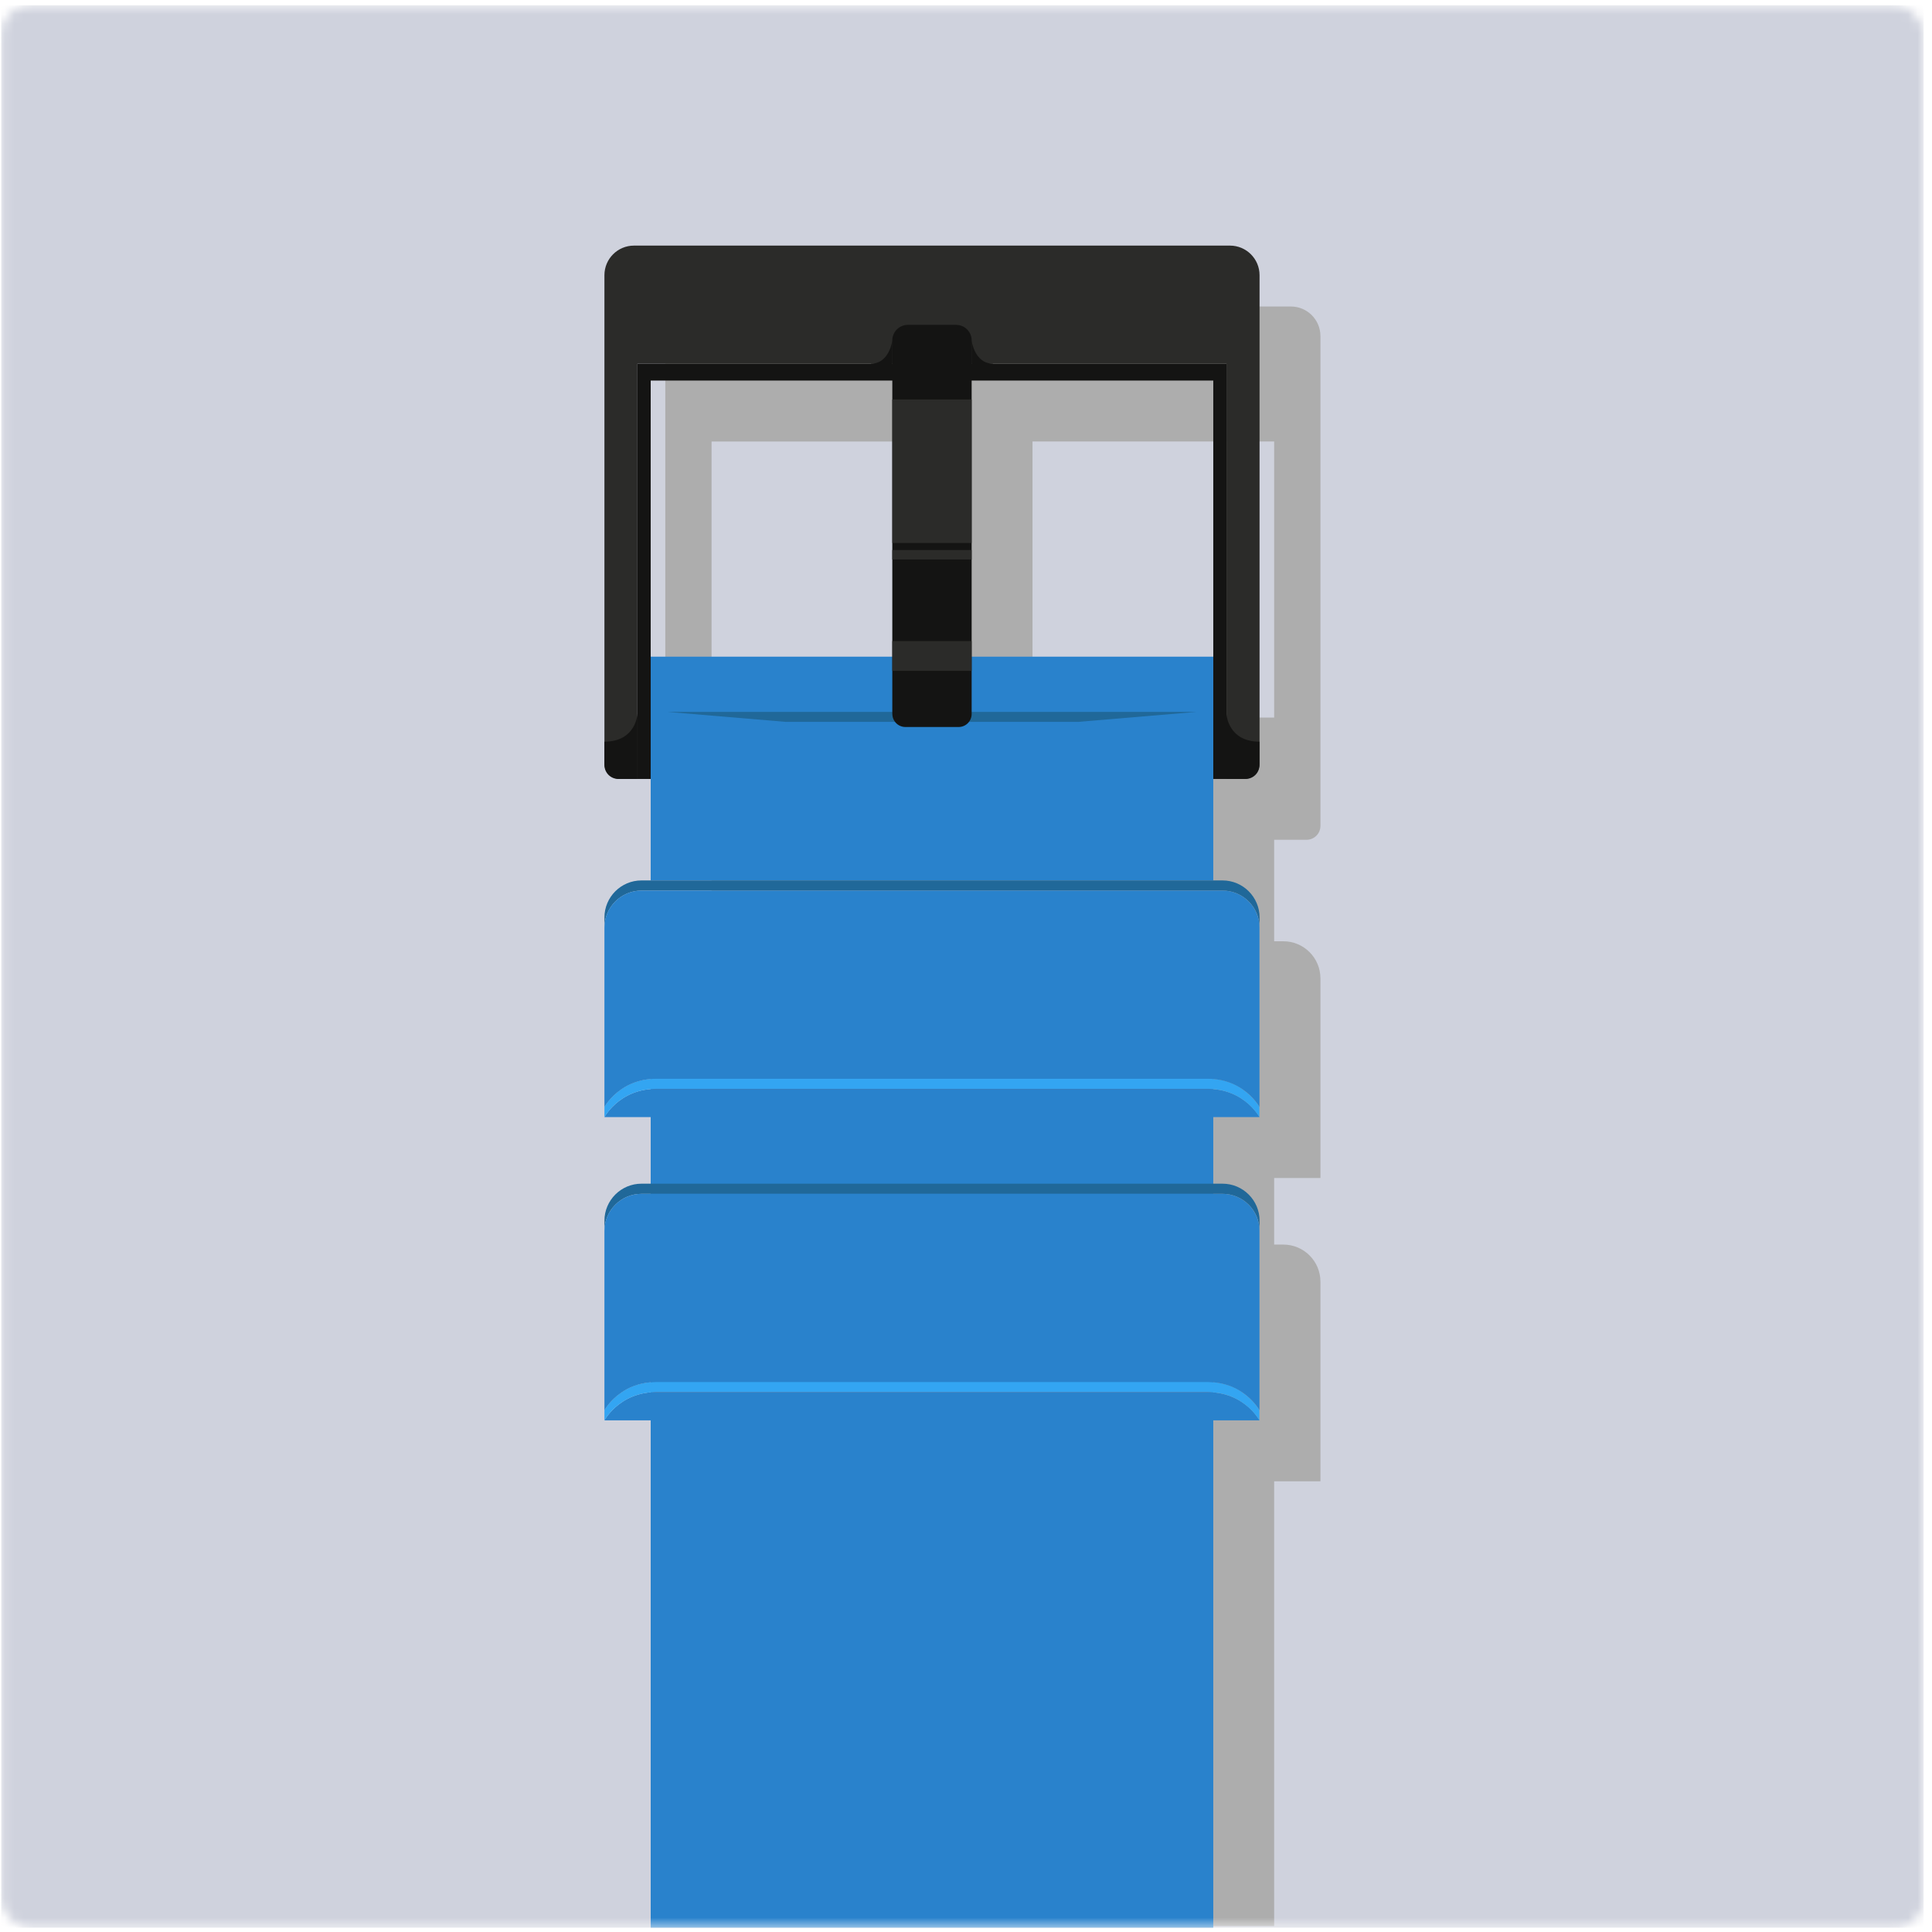 <svg xmlns="http://www.w3.org/2000/svg" fill="none" viewBox="0 0 201 201" height="201" width="201">
<mask height="201" width="201" y="0" x="0" maskUnits="userSpaceOnUse" style="mask-type:alpha" id="mask0_881_5189">
<rect fill="#CFD2DD" rx="3" height="200" width="200" y="0.552" x="0.128"></rect>
</mask>
<g mask="url(#mask0_881_5189)">
<rect fill="#CFD2DD" height="200" width="200" y="0.552" x="0.128"></rect>
<path fill="#ADADAD" d="M134.296 31.887H72.294C70.595 31.887 69.217 33.264 69.217 34.964V85.928C69.217 86.725 69.861 87.369 70.663 87.369H74.031V97.927H73.076C70.948 97.927 69.217 99.653 69.217 101.785V122.556H74.031V129.482H73.076C70.948 129.482 69.217 131.208 69.217 133.34V154.111H74.031V200.389H132.56V154.111H137.374V133.34C137.374 131.213 135.648 129.482 133.515 129.482H132.56V122.556H137.374V101.785C137.374 99.658 135.648 97.927 133.515 97.927H132.56V74.653H107.418V45.928H132.56V87.369H135.927C136.725 87.369 137.374 86.725 137.374 85.928V34.964C137.374 33.264 135.996 31.887 134.296 31.887ZM99.168 47.896V74.659H74.031V45.933H99.173V47.896H99.168Z"></path>
<path fill="#2982CC" d="M67.697 68.319V91.598H126.225V68.319H67.697Z"></path>
<path fill="#206899" d="M69.465 74.067L81.69 75.097H112.232L124.457 74.067H69.465Z"></path>
<path fill="#141413" d="M66.319 37.83V81.04H67.697V39.593H126.226V81.04H127.598V37.83H66.319Z"></path>
<path fill="#2B2B29" d="M127.962 25.552H65.96C64.26 25.552 62.883 26.93 62.883 28.63V79.43C62.883 80.317 63.601 81.04 64.493 81.04L66.319 81.04V37.83H127.598V81.04L129.43 81.04C130.316 81.04 131.04 80.323 131.04 79.43V28.63C131.04 26.93 129.662 25.552 127.962 25.552Z"></path>
<path fill="#2982CC" d="M67.697 108.69V200.552H126.225V108.69H67.697Z"></path>
<path fill="#EF592B" d="M68.283 113.277C68.098 113.277 67.924 113.287 67.75 113.303H126.173C125.999 113.292 125.824 113.277 125.64 113.277H68.283Z"></path>
<path fill="#2982CC" d="M126.173 113.298H67.75C65.77 113.445 64.461 114.385 63.706 115.161C63.147 115.736 62.883 116.222 62.883 116.222H131.04C131.04 116.222 130.776 115.742 130.221 115.166C129.467 114.39 128.152 113.451 126.178 113.303L126.173 113.298Z"></path>
<path fill="#33A5F2" d="M129.25 113.298C128.495 112.78 127.477 112.342 126.173 112.242C125.999 112.231 125.824 112.216 125.64 112.216H68.283C68.098 112.216 67.924 112.226 67.75 112.242C66.441 112.342 65.427 112.78 64.672 113.298C63.437 114.142 62.883 115.166 62.883 115.166V116.222C62.883 116.222 63.147 115.742 63.701 115.166C64.456 114.39 65.77 113.451 67.744 113.303C67.919 113.292 68.093 113.277 68.278 113.277H125.629C125.814 113.277 125.988 113.287 126.162 113.303C128.142 113.451 129.451 114.39 130.206 115.166C130.765 115.742 131.024 116.222 131.024 116.222V115.166C131.024 115.166 130.469 114.142 129.234 113.303L129.25 113.298Z"></path>
<path fill="#206899" d="M66.741 91.597C64.614 91.597 62.883 93.324 62.883 95.456V96.512C62.883 94.385 64.609 92.653 66.741 92.653H127.186C129.313 92.653 131.045 94.379 131.045 96.512V95.456C131.045 93.329 129.319 91.597 127.186 91.597H66.741Z"></path>
<path fill="#2982CC" d="M127.181 92.653L66.741 92.653C64.614 92.653 62.883 94.379 62.883 96.512V115.172C62.883 115.172 63.437 114.148 64.672 113.308C65.427 112.791 66.446 112.353 67.75 112.253C67.924 112.242 68.098 112.226 68.283 112.226H125.634C125.819 112.226 125.993 112.237 126.167 112.253C127.477 112.353 128.49 112.791 129.245 113.308C130.48 114.148 131.034 115.172 131.034 115.172V96.512C131.034 94.385 129.308 92.653 127.176 92.653H127.181Z"></path>
<path fill="#EF592B" d="M68.283 144.821C68.098 144.821 67.924 144.832 67.75 144.848H126.173C125.999 144.837 125.824 144.821 125.64 144.821H68.283Z"></path>
<path fill="#2982CC" d="M126.173 144.848H67.75C65.77 144.995 64.461 145.935 63.706 146.711C63.147 147.286 62.883 147.772 62.883 147.772H131.04C131.04 147.772 130.776 147.292 130.221 146.716C129.467 145.94 128.152 145.001 126.178 144.853L126.173 144.848Z"></path>
<path fill="#33A5F2" d="M129.25 144.848C128.495 144.33 127.477 143.892 126.173 143.792C125.999 143.781 125.824 143.766 125.64 143.766H68.283C68.098 143.766 67.924 143.776 67.75 143.792C66.441 143.892 65.427 144.33 64.672 144.848C63.437 145.692 62.883 146.716 62.883 146.716V147.772C62.883 147.772 63.147 147.292 63.701 146.716C64.456 145.94 65.77 145.001 67.744 144.853C67.919 144.842 68.093 144.827 68.278 144.827H125.629C125.814 144.827 125.988 144.837 126.162 144.853C128.142 145.001 129.451 145.94 130.206 146.716C130.765 147.292 131.024 147.772 131.024 147.772V146.716C131.024 146.716 130.469 145.692 129.234 144.853L129.25 144.848Z"></path>
<path fill="#206899" d="M66.741 123.147C64.614 123.147 62.883 124.874 62.883 127.006V128.062C62.883 125.935 64.609 124.203 66.741 124.203H127.186C129.313 124.203 131.045 125.929 131.045 128.062V127.006C131.045 124.879 129.319 123.147 127.186 123.147H66.741Z"></path>
<path fill="#2982CC" d="M127.181 124.203L66.741 124.203C64.614 124.203 62.883 125.929 62.883 128.062V146.722C62.883 146.722 63.437 145.697 64.672 144.858C65.427 144.341 66.446 143.903 67.75 143.802C67.924 143.792 68.098 143.776 68.283 143.776H125.634C125.819 143.776 125.993 143.787 126.167 143.802C127.477 143.903 128.49 144.341 129.245 144.858C130.48 145.697 131.034 146.722 131.034 146.722V128.062C131.034 125.935 129.308 124.203 127.176 124.203H127.181Z"></path>
<path fill="#141413" d="M92.833 74.284V35.418C92.833 34.526 93.556 33.797 94.454 33.797H99.469C100.361 33.797 101.089 34.52 101.089 35.418V74.279C101.089 75.028 100.482 75.635 99.732 75.635H94.195C93.446 75.635 92.839 75.028 92.839 74.279L92.833 74.284Z"></path>
<path fill="#2B2B29" d="M101.084 41.562H92.833V56.49H101.084V41.562Z"></path>
<path fill="#2B2B29" d="M101.084 57.224H92.833V58.205H101.084V57.224Z"></path>
<path fill="#2B2B29" d="M101.084 66.699H92.833V69.792H101.084V66.699Z"></path>
<path fill="#141413" d="M127.598 74.289C127.598 74.289 127.746 77.161 131.034 77.161V79.594C131.034 80.391 130.39 81.04 129.588 81.04H127.593V74.289H127.598Z"></path>
<path fill="#141413" d="M101.084 35.423C101.084 35.423 101.379 37.83 103.295 37.83V38.859H101.084V35.423Z"></path>
<path fill="#141413" d="M66.319 74.289C66.319 74.289 66.171 77.161 62.883 77.161V79.594C62.883 80.391 63.527 81.04 64.329 81.04H66.324V74.289H66.319Z"></path>
<path fill="#141413" d="M92.833 35.423C92.833 35.423 92.538 37.83 90.622 37.83V38.859H92.833V35.423Z"></path>
</g>
</svg>
